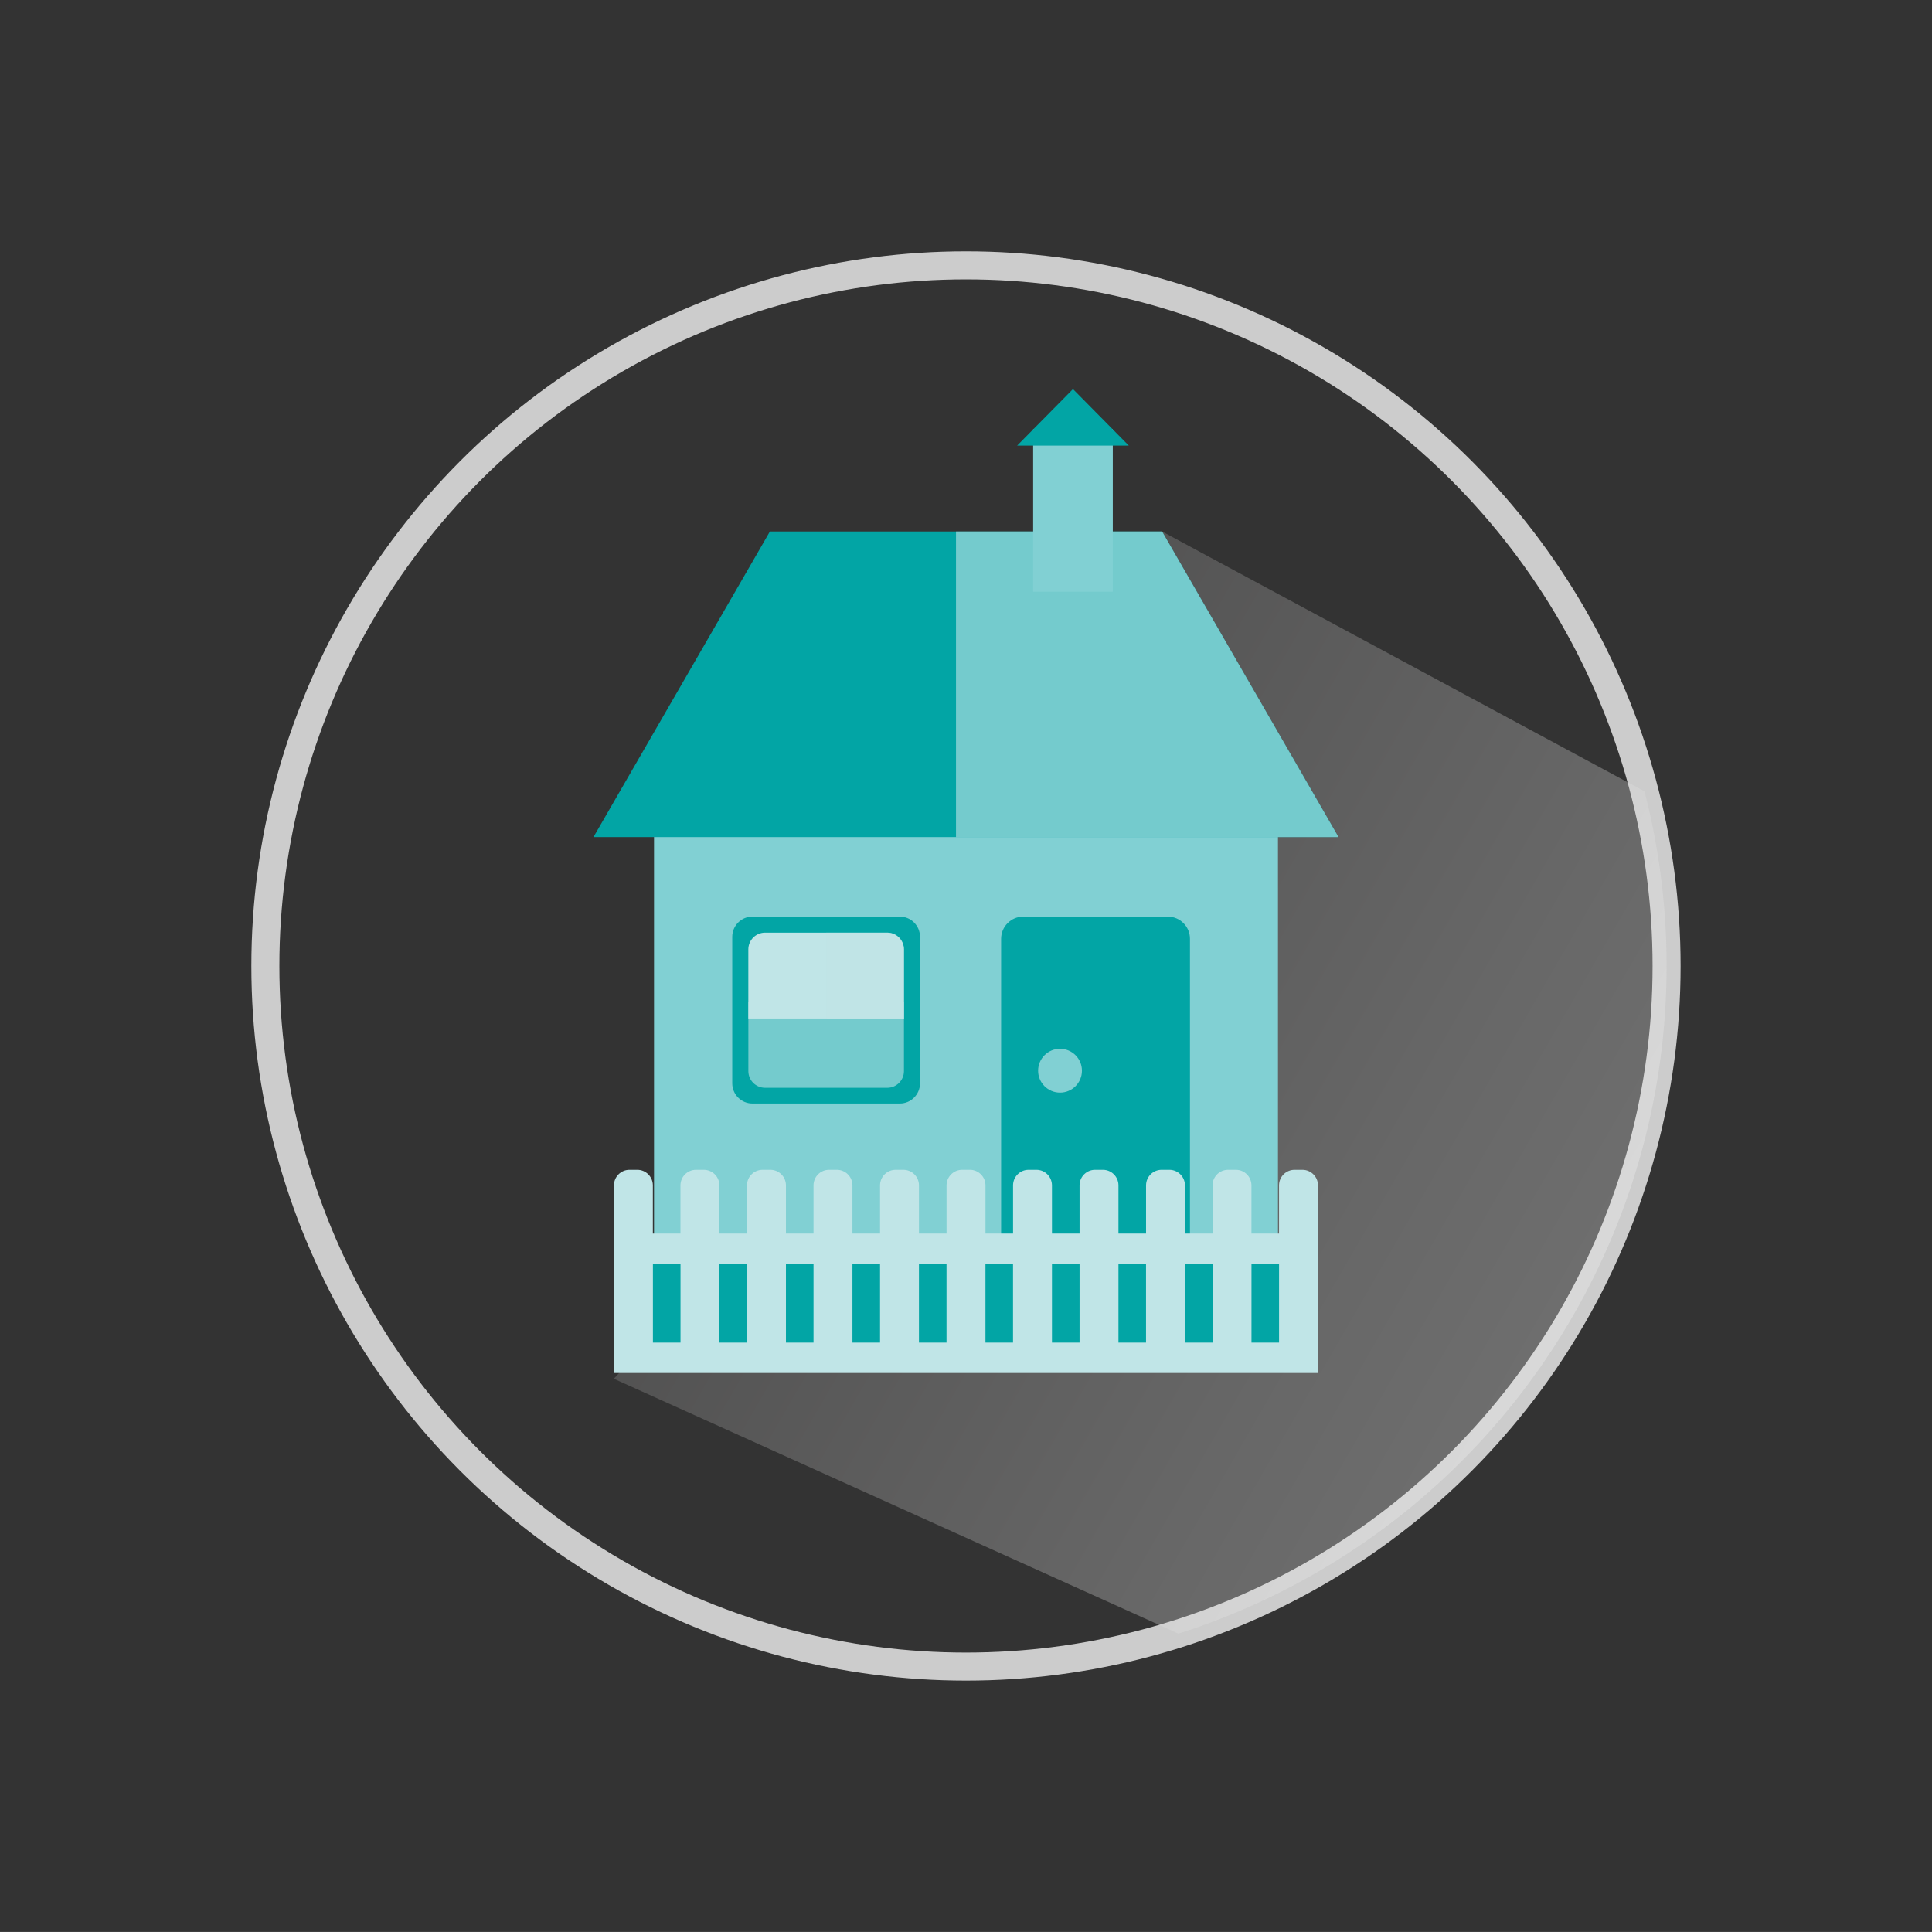 <?xml version="1.0" encoding="utf-8"?>
<!-- Generator: Adobe Illustrator 16.0.0, SVG Export Plug-In . SVG Version: 6.00 Build 0)  -->
<!DOCTYPE svg PUBLIC "-//W3C//DTD SVG 1.1//EN" "http://www.w3.org/Graphics/SVG/1.1/DTD/svg11.dtd">
<svg version="1.1" xmlns="http://www.w3.org/2000/svg" xmlns:xlink="http://www.w3.org/1999/xlink" x="0px" y="0px" width="68.94px"
	 height="68.939px" viewBox="0 0 68.94 68.939" enable-background="new 0 0 68.94 68.939" xml:space="preserve">
<rect x="0" y="0" width="68.94" height="68.939" fill="#333333" stroke="none"/>
<g id="Guides_For_Artboard" display="none">
</g>
<g id="Layer_1">
	<rect x="-513.86" y="-544.709" display="none" fill="#F2F2F2" width="1183" height="675"/>
	<g>
		<circle fill="none" stroke="#CCCCCC" stroke-miterlimit="10" cx="34.469" cy="34.469" r="25"/>
		<g>
			<defs>
				<circle id="SVGID_36_" cx="34.469" cy="34.469" r="25"/>
			</defs>
			<clipPath id="SVGID_2_">
				<use xlink:href="#SVGID_36_"  overflow="visible"/>
			</clipPath>
			<linearGradient id="SVGID_3_" gradientUnits="userSpaceOnUse" x1="57.919" y1="48.732" x2="31.108" y2="33.253">
				<stop  offset="0" style="stop-color:#FFFFFF"/>
				<stop  offset="0.335" style="stop-color:#E1E1E1"/>
				<stop  offset="1" style="stop-color:#9C9B9B"/>
			</linearGradient>
			<polygon opacity="0.3" clip-path="url(#SVGID_2_)" fill="url(#SVGID_3_)" points="67.125,32.787 49.462,61.638 21.902,49.198 
				38.28,31.756 41.467,18.965 			"/>
		</g>
		<circle fill="none" cx="34.469" cy="34.469" r="25"/>
		<g>
			<rect x="23.338" y="29.095" fill="#81D0D3" width="22.264" height="16.007"/>
			<rect x="22.449" y="45.103" fill="#02A5A5" width="23.957" height="2.85"/>
			<g>
				<polygon fill="#02A5A5" points="27.473,18.965 21.176,29.871 47.763,29.871 41.467,18.965 				"/>
				<polygon opacity="0.6" fill="#C0E5E7" points="34.113,29.871 47.763,29.871 41.467,18.965 34.113,18.965 				"/>
				<rect x="36.866" y="15.31" fill="#81D0D3" width="2.842" height="5.804"/>
				<polygon fill="#02A5A5" points="36.294,15.901 38.287,13.884 40.28,15.901 				"/>
			</g>
			<g>
				<g>
					<path fill="#02A5A5" d="M42.462,46.526V33.5c0-0.437-0.354-0.792-0.792-0.792h-5.155c-0.437,0-0.792,0.355-0.792,0.792v13.026
						H42.462z"/>
					<circle fill="#81D0D3" cx="37.825" cy="38.206" r="0.782"/>
				</g>
				<g>
					<path fill="#02A5A5" d="M32.829,38.656c0,0.397-0.323,0.721-0.72,0.721h-5.26c-0.398,0-0.72-0.323-0.72-0.721V33.43
						c0-0.399,0.322-0.722,0.72-0.722h5.26c0.397,0,0.72,0.322,0.72,0.722V38.656z"/>
					<path opacity="0.6" fill="#C0E5E7" d="M26.704,35.752v2.468c0,0.33,0.268,0.596,0.598,0.596h4.357
						c0.329,0,0.597-0.267,0.597-0.596v-2.468H26.704z"/>
					<path fill="#C0E5E7" d="M32.255,36.344v-2.467c0-0.33-0.268-0.597-0.597-0.597h-4.357c-0.33,0-0.598,0.267-0.598,0.597v2.467
						H32.255z"/>
					<path opacity="0.5" fill="#C0E5E7" d="M31.658,33.28H29.48v3.064h2.775v-2.467C32.255,33.547,31.987,33.28,31.658,33.28z"/>
				</g>
			</g>
			<path fill="#C0E5E7" d="M46.474,41.742h-0.278c-0.308,0-0.556,0.249-0.556,0.556v1.719h-0.984v-1.719
				c0-0.307-0.249-0.556-0.555-0.556h-0.279c-0.307,0-0.555,0.249-0.555,0.556v1.719h-0.984v-1.719c0-0.307-0.25-0.556-0.556-0.556
				H41.45c-0.307,0-0.555,0.249-0.555,0.556v1.719H39.91v-1.719c0-0.307-0.248-0.556-0.555-0.556h-0.278
				c-0.307,0-0.555,0.249-0.555,0.556v1.719h-0.985v-1.719c0-0.307-0.249-0.556-0.555-0.556h-0.278
				c-0.307,0-0.555,0.249-0.555,0.556v1.719h-0.984v-1.719c0-0.307-0.25-0.556-0.555-0.556h-0.278c-0.307,0-0.556,0.249-0.556,0.556
				v1.719h-0.984v-1.719c0-0.307-0.249-0.556-0.556-0.556h-0.278c-0.307,0-0.555,0.249-0.555,0.556v1.719h-0.985v-1.719
				c0-0.307-0.249-0.556-0.556-0.556h-0.278c-0.307,0-0.555,0.249-0.555,0.556v1.719h-0.984v-1.719c0-0.307-0.249-0.556-0.557-0.556
				h-0.277c-0.307,0-0.556,0.249-0.556,0.556v1.719h-0.985v-1.719c0-0.307-0.248-0.556-0.556-0.556h-0.277
				c-0.308,0-0.556,0.249-0.556,0.556v1.719h-0.985v-1.719c0-0.307-0.248-0.556-0.555-0.556h-0.278
				c-0.307,0-0.555,0.249-0.555,0.556v1.719v1.086v2.806v1.085H47.03v-1.085v-2.806v-1.086v-1.719
				C47.03,41.991,46.781,41.742,46.474,41.742z M23.298,47.908v-2.806h0.985v2.806H23.298z M25.671,47.908v-2.806h0.985v2.806
				H25.671z M28.045,47.908v-2.806h0.984v2.806H28.045z M30.418,47.908v-2.806h0.985v2.806H30.418z M32.791,47.908v-2.806h0.984
				v2.806H32.791z M35.164,47.908v-2.806h0.984v2.806H35.164z M37.537,47.908v-2.806h0.985v2.806H37.537z M39.91,47.908v-2.806
				h0.984v2.806H39.91z M42.284,47.908v-2.806h0.984v2.806H42.284z M45.641,47.908h-0.984v-2.806h0.984V47.908z"/>
		</g>
	</g>
</g>
</svg>
